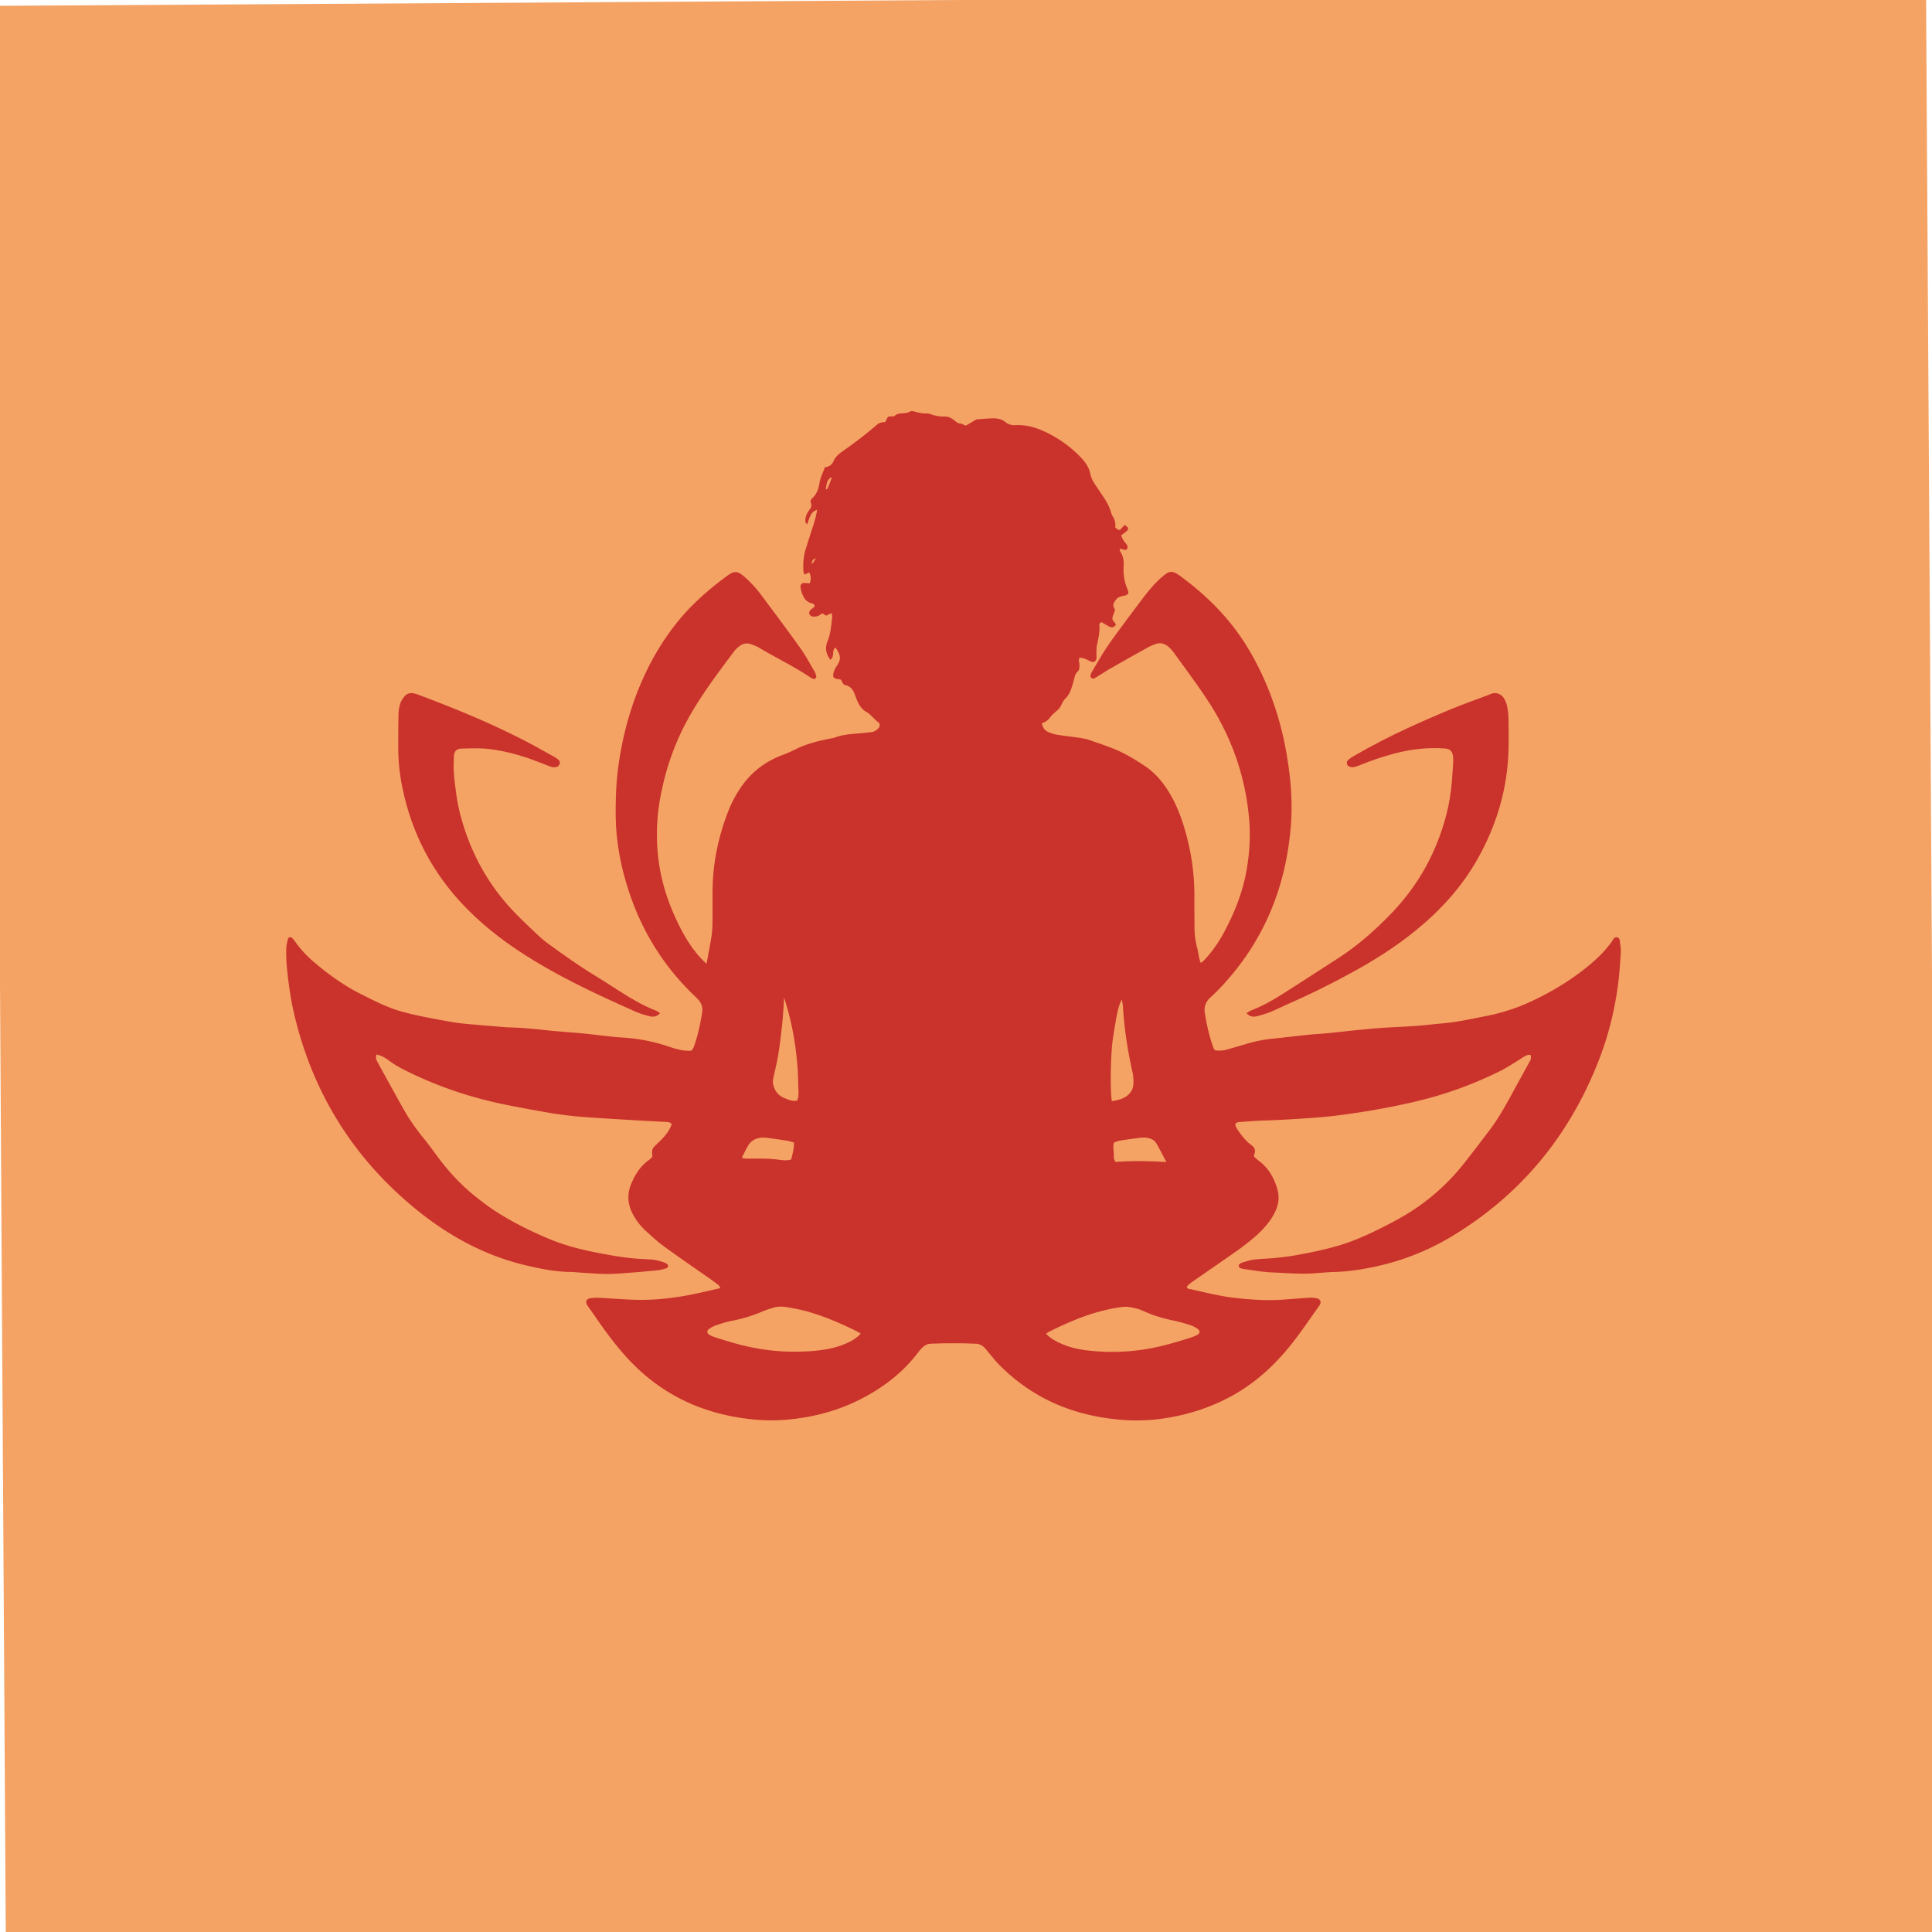 <?xml version="1.0" encoding="UTF-8"?>
<svg data-bbox="-2.214 -2.19 724.403 729.691" viewBox="0 0 720 720" xmlns="http://www.w3.org/2000/svg" data-type="color">
    <g>
        <path fill="#f4a364" d="m717.786-2.19 4.403 725.32-720 4.371-4.403-725.32 720-4.37z" data-color="1"/>
        <path d="M263.31 359.13c.7-3.83 1.39-7.15 1.89-10.51.28-1.85.31-3.74.33-5.62.05-3.58.01-7.16.02-10.74.03-10.5 2.16-20.6 6.01-30.34 1.29-3.25 2.96-6.31 5.01-9.16 3.83-5.31 8.83-9.05 14.95-11.35 1.67-.63 3.31-1.34 4.9-2.14 3.79-1.91 7.84-2.96 11.95-3.82 1.05-.22 2.13-.36 3.13-.72 2.9-1.03 5.93-1.2 8.95-1.45 1.42-.12 2.84-.27 4.26-.43 1.02-.11 1.85-.65 2.56-1.35.73-.72.82-1.75.01-2.35-1.58-1.17-2.68-2.86-4.43-3.85-1.43-.81-2.43-2.11-3.12-3.6-.38-.81-.73-1.64-1.01-2.48-.63-1.87-1.57-3.45-3.66-3.9-1.1-.24-1.11-1.3-1.67-2.01-.22-.06-.46-.17-.72-.19-2.06-.17-2.51-.73-1.95-2.67.22-.76.6-1.5 1.05-2.15 1.52-2.17 1.94-3.81-.43-6.99-1.49 1.12-.18 3.38-1.9 4.57-1.64-2.14-2.05-4.49-1.07-6.82 1.17-2.8 1.35-5.72 1.74-8.64.08-.57-.08-1.17-.14-1.99-.84.4-1.46.7-2.12 1.02-.44-.29-.87-.58-1.34-.89-.6.36-1.17.81-1.82 1.04-.56.2-1.22.24-1.81.16-.63-.08-1.19-.45-1.3-1.17-.09-.58.21-1.04.63-1.41.46-.4.96-.77 1.33-1.06.1-.92-.48-1.12-.96-1.25-1.18-.31-2.15-.89-2.79-1.93-.8-1.31-1.34-2.73-1.46-4.27-.06-.79.53-1.41 1.3-1.41.7 0 1.39.09 2.13.15.53-1.45.5-2.72-.19-4.12-.57.28-1.08.54-1.75.87-.16-.5-.37-.88-.4-1.29-.2-2.79.01-5.55.84-8.23.85-2.73 1.72-5.45 2.61-8.17.69-2.12 1.33-4.24 1.64-6.51-2.03.9-2.35 1.38-3.69 5.41-.73-.47-.76-1.19-.67-1.9.15-1.27.68-2.4 1.46-3.41.63-.81 1.02-1.65.57-2.72-.27-.65.07-1.24.55-1.68 1.68-1.53 2.3-3.46 2.67-5.68.34-1.99 1.3-3.86 2.02-5.86 1.64-.14 2.64-.96 3.29-2.41.68-1.49 1.93-2.57 3.26-3.5 4.48-3.12 8.81-6.44 12.94-10.01.9-.77 1.92-.82 2.99-.91.36-.69.68-1.31 1.05-2 .54-.05 1.06-.1 1.58-.14.27-.02.65.08.78-.06 1.59-1.68 3.97-.58 5.73-1.66.75-.46 1.6-.09 2.35.11 1.3.35 2.6.58 3.96.55.52-.01 1.07.11 1.57.29 1.7.61 3.41.91 5.25.85 1.45-.05 2.73.81 3.83 1.72.57.48 1.04.83 1.83.89.66.05 1.3.48 2.1.8 1.29-.76 2.66-1.57 3.98-2.35 2.06-.14 4.1-.34 6.15-.38 1.62-.04 3.22.27 4.54 1.33 1.1.89 2.33 1.29 3.72 1.21 4.62-.27 8.82 1.2 12.82 3.29 4.46 2.34 8.47 5.33 11.93 9.02 1.56 1.67 2.79 3.51 3.23 5.77.3 1.54 1.02 2.85 1.88 4.12 1.1 1.63 2.19 3.27 3.27 4.91 1.09 1.65 2 3.38 2.57 5.29.15.51.32 1.04.6 1.48.86 1.33 1.19 2.78 1 4.27 1.46 1.14 1.54 1.15 2.44.18.35-.38.69-.77 1.02-1.14 1.51.83 1.69 1.53.69 2.38-.6.51-1.25.95-1.95 1.49.31.7.49 1.29.81 1.8.32.53.78.97 1.15 1.48.38.52.64 1.08.23 1.73-.33.52-.79.54-1.87.13-.21-.08-.46-.1-.9-.19.12.49.11.86.28 1.11 1.07 1.66 1.35 3.5 1.23 5.4-.2 3 .26 5.87 1.44 8.64.66 1.56.33 2.05-1.32 2.4-.6.13-1.22.25-1.78.5-.94.42-1.46 1.26-1.95 2.14-.57 1.04.05 1.89.4 2.66-.36 1.04-.75 1.94-.96 2.88-.24 1.1.96 1.64 1.27 2.6-.55.93-1.34 1.23-2.26.81-1.04-.48-2-1.13-3.01-1.72-.64.08-.91.55-.87 1.12.18 2.54-.37 4.97-.92 7.42-.23 1.03-.14 2.14-.18 3.21-.02.54.06 1.08.01 1.61-.1 1.2-.97 1.75-2.06 1.29-.82-.34-1.6-.79-2.43-1.1-.56-.21-1.19-.25-1.77-.36-.62.98-.05 1.85-.08 2.71-.03.9.07 1.85-.68 2.5-.8.71-1.03 1.63-1.26 2.59-.25 1.04-.57 2.07-.89 3.09-.5 1.64-1.2 3.16-2.43 4.42-.61.62-1.14 1.41-1.45 2.21-.41 1.06-1.11 1.79-1.95 2.49-.82.68-1.61 1.43-2.27 2.27-.8 1.02-1.74 1.78-3.06 2.17.24 1.64 1.1 2.74 2.48 3.34 1.05.46 2.18.8 3.31.98 2.64.42 5.31.69 7.96 1.09 1.32.2 2.66.42 3.91.86 3.79 1.32 7.64 2.54 11.28 4.21 3.23 1.49 6.29 3.4 9.27 5.37 4.34 2.86 7.5 6.86 10.02 11.37 2.77 4.96 4.55 10.29 5.94 15.77a86.525 86.525 0 0 1 2.66 22.32c-.04 3.49.04 6.98.03 10.47-.01 2.7.31 5.35 1.01 7.96.48 1.79.56 3.68 1.3 5.57 1.01-.54 1.61-1.32 2.24-2.04 2.52-2.82 4.62-5.93 6.41-9.25 3.97-7.36 7.03-15.08 8.47-23.35 1.09-6.27 1.48-12.57.93-18.97-1.38-16.04-6.6-30.71-15.38-44.11-4.02-6.13-8.45-12-12.72-17.96a11.71 11.71 0 0 0-2.01-2.15c-1.47-1.21-3.14-1.68-5-.89-.82.35-1.67.64-2.45 1.07-4.69 2.61-9.37 5.24-14.03 7.89-1.55.89-3.05 1.88-4.57 2.81-.53.33-1.05.7-1.62.94-.27.11-.74.05-.96-.12-.23-.18-.44-.64-.38-.91.14-.6.39-1.19.71-1.72 1.79-2.99 3.5-6.04 5.44-8.93 2.24-3.34 4.68-6.55 7.07-9.8 1.91-2.6 3.87-5.15 5.8-7.73 2.04-2.73 4.18-5.37 6.67-7.71.78-.73 1.59-1.45 2.46-2.07 1.2-.85 2.49-.91 3.79-.15.39.22.77.45 1.13.72 10.26 7.43 19.04 16.24 25.62 27.15 5.59 9.26 9.58 19.17 12.3 29.62 1.44 5.55 2.43 11.18 3.13 16.86.82 6.59 1.07 13.23.54 19.84-1.83 22.87-10.13 43.01-25.91 59.86-1.28 1.37-2.64 2.68-4.02 3.95-1.73 1.57-2.48 3.46-2.12 5.77.7 4.52 1.7 8.95 3.3 13.25.09.24.3.44.51.72 1.39.19 2.8.17 4.19-.22 2.4-.68 4.81-1.35 7.2-2.08 3.17-.98 6.38-1.66 9.68-1.99 4.44-.45 8.87-1 13.31-1.46 2.67-.27 5.34-.42 8.01-.67 2.67-.25 5.32-.58 7.99-.85 2.31-.24 4.62-.47 6.93-.68 1.96-.18 3.92-.35 5.88-.47 3.93-.24 7.86-.39 11.78-.68 3.2-.23 6.4-.65 9.6-.91 5.62-.46 11.1-1.73 16.62-2.8 5.9-1.15 11.54-3.01 16.99-5.58 7.65-3.6 14.79-7.97 21.31-13.36 3.12-2.58 5.97-5.4 8.32-8.71.5-.7.9-1.8 1.91-1.66 1.26.17 1.12 1.45 1.26 2.37.17 1.14.32 2.32.24 3.47-.29 4.01-.52 8.04-1.06 12.02-1.26 9.33-3.49 18.44-6.86 27.25-10.89 28.38-29.07 50.72-55.19 66.42-9.34 5.62-19.41 9.44-30.13 11.56-4.48.89-8.97 1.52-13.55 1.64-3.57.09-7.14.59-10.71.63-3.66.04-7.33-.23-10.99-.4-1.61-.07-3.22-.14-4.82-.33-2.57-.3-5.13-.7-7.68-1.08-.34-.05-.67-.21-.99-.38-.48-.25-.53-1.05-.1-1.37.29-.21.59-.44.92-.54 1.45-.42 2.9-.96 4.39-1.14 2.66-.32 5.35-.35 8.02-.62 2.75-.28 5.5-.61 8.22-1.11 5.18-.95 10.33-2.01 15.39-3.5 5.77-1.71 11.2-4.2 16.55-6.9 2.31-1.17 4.61-2.37 6.86-3.66 9.2-5.26 17.06-12.09 23.59-20.43 3.15-4.02 6.24-8.07 9.32-12.14 3.46-4.59 6.19-9.62 8.93-14.65 1.88-3.46 3.79-6.9 5.67-10.35.26-.47.58-.93.69-1.44.1-.47-.03-1-.07-1.5-1.12-.14-1.89.34-2.65.78-.85.49-1.64 1.08-2.49 1.59-1.99 1.2-3.93 2.5-6 3.54a145.56 145.56 0 0 1-31.93 11.52c-7.74 1.81-15.54 3.27-23.41 4.4-4.69.68-9.37 1.26-14.1 1.6-6.34.44-12.67.86-19.02 1.04-2.86.08-5.71.34-8.57.54-.69.05-1.44.05-1.89.77.04 1.05.66 1.84 1.21 2.64 1.33 1.92 2.77 3.75 4.68 5.13 1.36.98 1.83 2.13 1.1 3.7-.07.14.01.35.03.74.56.48 1.21 1.08 1.91 1.62 3.65 2.79 5.72 6.62 6.85 10.94.64 2.45.35 4.97-.69 7.36-.82 1.91-1.93 3.63-3.24 5.23-1.76 2.16-3.77 4.07-5.93 5.82-1.67 1.35-3.36 2.68-5.11 3.92-5.2 3.65-10.43 7.25-15.65 10.87-1.17.81-2.38 1.58-3.23 2.65.11.9.81.78 1.24.88 5.66 1.25 11.29 2.72 17.06 3.34 5.69.61 11.41 1 17.14.62 3.39-.22 6.77-.52 10.16-.73.88-.05 1.8 0 2.66.18 1.57.31 2.01 1.49 1.11 2.76-2.58 3.65-5.12 7.33-7.77 10.94-3.93 5.36-8.29 10.32-13.33 14.68-8.56 7.4-18.41 12.23-29.35 14.94-7.26 1.8-14.63 2.58-22.07 2.08-18.25-1.21-34.22-7.7-47.14-20.96-1.12-1.15-2.1-2.44-3.14-3.66-.64-.75-1.22-1.55-1.9-2.26-.89-.93-1.97-1.52-3.31-1.56-1.61-.04-3.22-.13-4.82-.15-2.32-.03-4.65-.02-6.97 0-1.61.02-3.22.1-4.82.13-1.33.03-2.42.59-3.34 1.49-.51.5-.99 1.03-1.42 1.6-5.88 7.82-13.47 13.54-22.14 17.88-6.51 3.26-13.4 5.38-20.6 6.56-5.6.92-11.22 1.3-16.84.88-19.44-1.47-36.11-8.87-49.32-23.48-4.03-4.46-7.61-9.26-11.01-14.21-1.17-1.7-2.37-3.37-3.53-5.06-.74-1.07-.41-2.24.83-2.51 1.12-.24 2.3-.29 3.45-.24 4.64.21 9.28.62 13.92.74 8.44.21 16.74-.99 24.95-2.87 2.08-.48 4.16-.95 6.47-1.48-.3-.5-.43-.94-.73-1.17-1.27-.98-2.59-1.91-3.9-2.83-5.42-3.8-10.89-7.53-16.24-11.43-2.52-1.84-4.84-3.97-7.14-6.1-1.84-1.7-3.36-3.71-4.56-5.94-1.99-3.68-2.29-7.45-.68-11.36 1.46-3.54 3.44-6.67 6.63-8.92.36-.26.69-.57 1.01-.88.12-.12.19-.3.27-.45-.26-2.9-.19-2.84 2.03-4.95 2.13-2.03 4.17-4.17 5.16-7.06-.49-.75-1.23-.78-1.91-.83-3.75-.22-7.5-.39-11.25-.61-5.27-.31-10.53-.63-15.79-.97-2.67-.18-5.35-.36-8.01-.66-2.93-.32-5.86-.69-8.76-1.19-5.54-.97-11.07-1.96-16.58-3.09-12.3-2.52-24.14-6.45-35.45-11.95-2.65-1.29-5.28-2.62-7.64-4.43-.78-.6-1.63-1.11-2.5-1.55-.61-.31-1.3-.46-2.14-.73-.08.62-.24 1.06-.16 1.45.1.51.34 1.01.6 1.48 3.19 5.8 6.37 11.61 9.61 17.38 2.15 3.83 4.66 7.42 7.44 10.82 1.98 2.42 3.8 4.98 5.68 7.49 3.99 5.33 8.5 10.17 13.7 14.32 2.58 2.06 5.23 4.07 8.02 5.84 6.12 3.9 12.62 7.1 19.3 9.92 6.44 2.72 13.22 4.32 20.07 5.59 3.07.57 6.15 1.11 9.25 1.49 2.84.34 5.7.48 8.56.64 1.72.09 3.35.47 4.95 1.06.41.15.85.31 1.2.58.25.19.51.57.49.84-.02.28-.33.7-.59.78-1.11.32-2.24.67-3.38.78-4.09.4-8.19.75-12.29 1.05-2.41.18-4.83.36-7.24.31-3.31-.07-6.61-.35-9.91-.55-.8-.05-1.61-.19-2.41-.19-5.85.01-11.54-1.13-17.2-2.47-14.99-3.55-28.22-10.66-40.14-20.24-23.94-19.24-39.35-43.89-46.31-73.8-1.18-5.05-1.88-10.19-2.45-15.35-.33-2.95-.49-5.89-.38-8.84.04-1.14.33-2.29.63-3.4.18-.69 1.01-.86 1.5-.38.44.44.84.93 1.2 1.43 1.98 2.79 4.29 5.28 6.89 7.49 5.46 4.66 11.25 8.85 17.7 12.06 4.64 2.31 9.22 4.72 14.23 6.2 4.29 1.26 8.65 2.14 13.03 2.97 2.72.51 5.43 1.04 8.17 1.44 2.29.33 4.61.52 6.92.72 3.83.34 7.65.64 11.48.96.36.03.71.05 1.07.06 4.65.09 9.27.55 13.89 1.04 4.62.49 9.25.79 13.88 1.22 2.67.25 5.32.61 7.98.9 2.13.23 4.26.49 6.4.61 6.1.34 12.03 1.5 17.81 3.47 2.63.89 5.28 1.66 8.29 1.43.25-.45.63-.94.83-1.5 1.47-4.14 2.4-8.42 3.07-12.76.28-1.79-.2-3.37-1.41-4.72-.42-.47-.87-.9-1.32-1.33-12.91-12.27-21.44-27.12-26.15-44.25-1.52-5.54-2.56-11.17-3.05-16.87-.33-3.91-.34-7.87-.25-11.8.08-3.75.3-7.52.76-11.24 1.1-8.89 3.09-17.6 6.11-26.05 3.7-10.36 8.76-19.96 15.6-28.61 5.54-7.01 12.19-12.83 19.38-18.06 2.26-1.64 3.59-1.53 5.76.33 2.39 2.04 4.54 4.32 6.42 6.84 4.92 6.6 9.87 13.18 14.65 19.88 1.97 2.76 3.57 5.78 5.3 8.7.36.6.57 1.3.75 1.99.12.46-.63 1.08-1.07.92-.41-.15-.83-.34-1.19-.58-6.17-4.15-12.9-7.35-19.27-11.15-.83-.5-1.78-.82-2.69-1.17-1.65-.64-3.18-.28-4.54.77-.7.54-1.37 1.17-1.9 1.88-5.89 7.88-11.85 15.73-16.7 24.33-5.33 9.43-8.84 19.53-10.79 30.17a75.971 75.971 0 0 0-1.08 18.98c.58 8.36 2.62 16.4 5.98 24.09 2.01 4.6 4.27 9.06 7.23 13.14 1.39 1.85 2.87 3.74 5.11 5.65zM320.78 497c-.8-.46-1.31-.8-1.86-1.06-2.1-1-4.19-2.02-6.32-2.93-5.34-2.3-10.78-4.3-16.51-5.36-2.62-.48-5.26-1.14-7.94-.29-1.36.43-2.74.82-4.04 1.39-3.7 1.62-7.53 2.74-11.49 3.5-1.92.37-3.8.99-5.66 1.61-.92.3-1.81.78-2.61 1.32-1.06.71-1 1.72.1 2.32.7.38 1.45.68 2.21.93 2.12.68 4.26 1.33 6.4 1.95 7.5 2.16 15.13 3.38 22.96 3.36 3.04-.01 6.06-.14 9.09-.49 3.75-.43 7.39-1.25 10.81-2.85 1.68-.79 3.3-1.73 4.86-3.4zm69.03.05c.66.6 1.03.98 1.45 1.3 1.95 1.46 4.13 2.45 6.42 3.26 3.75 1.32 7.66 1.74 11.56 2.02 5.26.38 10.55.16 15.78-.54 6.38-.85 12.56-2.62 18.67-4.59.84-.27 1.68-.6 2.47-1.02 1.12-.59 1.17-1.56.09-2.29-.81-.54-1.69-1.04-2.61-1.33-1.95-.63-3.92-1.22-5.92-1.64-3.77-.78-7.45-1.79-10.98-3.37-1.06-.47-2.14-.94-3.26-1.2-1.47-.34-3-.75-4.47-.64-2.39.19-4.77.68-7.11 1.23-7.26 1.69-14.05 4.65-20.71 7.94-.38.18-.73.45-1.38.87zm-97.59-125.27c-.2 2.94-.32 5.89-.62 8.82-.4 3.91-.84 7.82-1.45 11.7-.5 3.17-1.25 6.31-1.96 9.44-.4 1.78.05 3.38.94 4.86.76 1.25 1.92 2.11 3.29 2.65 1.48.58 2.93 1.34 4.67.86.76-1.72.43-3.54.4-5.29-.12-11.23-1.78-22.23-5.27-33.04zm122.15 38.58c2.85-.46 5.55-1.09 7.25-3.74.41-.65.65-1.49.72-2.26.14-1.6.06-3.19-.29-4.79-.7-3.13-1.32-6.28-1.85-9.45-.83-4.93-1.41-9.89-1.7-14.88-.05-.88-.25-1.75-.41-2.77-1.28 2.33-1.86 4.89-3.35 14.61-.83 5.39-1.1 19.65-.37 23.28zm20.33 22.71c-1.38-2.57-2.49-4.8-3.75-6.95-.83-1.41-2.29-1.95-3.84-2.13-.79-.09-1.62-.06-2.41.04-2.48.32-4.96.67-7.42 1.07-.76.13-1.49.48-2.11.69-.48 1.36-.19 2.52-.1 3.67.1 1.19-.25 2.51.7 3.56 6.23-.45 12.38-.37 18.93.05zm-158.25-1.62c1.19.47 2.08.31 2.95.32 3.57.05 7.13-.11 10.69.41 1.54.22 3.16.4 4.77-.06.5-2.14 1.14-4.15 1.01-6.35-.99-.26-1.83-.54-2.7-.68-2.37-.38-4.76-.72-7.14-1.03-.79-.1-1.61-.15-2.4-.07-2.07.2-3.75 1.15-4.82 2.95-.83 1.37-1.49 2.83-2.36 4.51zm31.37-248.93c.35-.28.54-.37.6-.51.51-1.23.99-2.46 1.46-3.7.05-.12-.05-.3-.08-.46-1.32.78-1.83 1.92-1.98 4.67zm-3.65 25.5c-1.5.65-1.49.66-1.64 2.35.67-.96 1.15-1.66 1.64-2.35z" fill="#ca322c" data-color="2"/>
        <path d="M464.53 377.58c.79-.48 1.21-.82 1.69-1 4.36-1.68 8.39-3.99 12.31-6.5 6.78-4.34 13.55-8.69 20.3-13.07 7.4-4.8 13.95-10.6 20.02-16.97 9.97-10.46 16.65-22.73 20.24-36.71 1.02-3.99 1.64-8.06 1.99-12.16.22-2.49.34-4.99.49-7.49.03-.53.02-1.08-.04-1.61-.24-2.14-1.11-3-3.27-3.15-6.3-.43-12.48.28-18.58 1.89-4.41 1.17-8.72 2.62-12.94 4.36-.74.31-1.51.58-2.29.71-.5.09-1.08-.01-1.56-.19-1.02-.38-1.31-1.68-.52-2.42.64-.6 1.41-1.08 2.18-1.53 6.73-3.91 13.64-7.47 20.71-10.7 8.53-3.9 17.14-7.61 25.98-10.76 1.51-.54 3.01-1.13 4.5-1.72 1.99-.78 3.95.25 4.83 1.82.48.84.89 1.78 1.07 2.72.29 1.48.49 3.01.52 4.52.07 4.03.14 8.06.02 12.08-.44 14.41-4.44 27.81-11.49 40.35-5.88 10.45-13.78 19.12-23.02 26.65-7.52 6.13-15.68 11.27-24.18 15.9-7.69 4.2-15.53 8.1-23.57 11.59-2.05.89-4.03 1.94-6.1 2.78-1.65.67-3.36 1.2-5.08 1.68-1.03.29-2.13.36-3.14-.18-.27-.14-.5-.41-1.07-.89z" fill="#ca322c" data-color="2"/>
        <path d="M245.98 377.58c-1.39 1.55-2.84 1.43-4.21 1.07-1.81-.48-3.62-1.04-5.32-1.8-5.63-2.52-11.25-5.05-16.8-7.75-9.01-4.38-17.84-9.1-26.21-14.64-7.41-4.9-14.32-10.44-20.47-16.86-11.8-12.33-19.4-26.88-22.92-43.58-1.09-5.18-1.66-10.42-1.64-15.71.02-4.03 0-8.06.09-12.08.03-1.33.24-2.69.63-3.95.31-.99.91-1.95 1.58-2.75.93-1.1 2.22-1.46 3.65-1.1.52.13 1.04.28 1.54.47 13.38 5.03 26.62 10.42 39.34 16.98 3.73 1.92 7.39 4 11.07 6.03.62.34 1.24.73 1.76 1.2.48.42.77 1 .46 1.69-.28.61-.74 1-1.42 1.1-.91.13-1.75-.1-2.6-.44-2.15-.87-4.32-1.7-6.51-2.49-5.23-1.88-10.6-3.26-16.11-3.87-3.27-.36-6.61-.2-9.92-.12-1.84.05-2.75 1.03-2.82 2.91-.09 2.41-.18 4.85.07 7.24.52 5.07 1.14 10.13 2.48 15.07 3.69 13.66 10.26 25.7 20.11 35.89 2.86 2.96 5.88 5.77 8.86 8.6 1.1 1.04 2.28 2.03 3.51 2.92 5.73 4.13 11.45 8.29 17.51 11.94 2.76 1.66 5.45 3.43 8.16 5.16 4.67 2.99 9.37 5.92 14.59 7.92.48.16.88.53 1.54.95z" fill="#ca322c" data-color="2"/>
    </g>
</svg>
